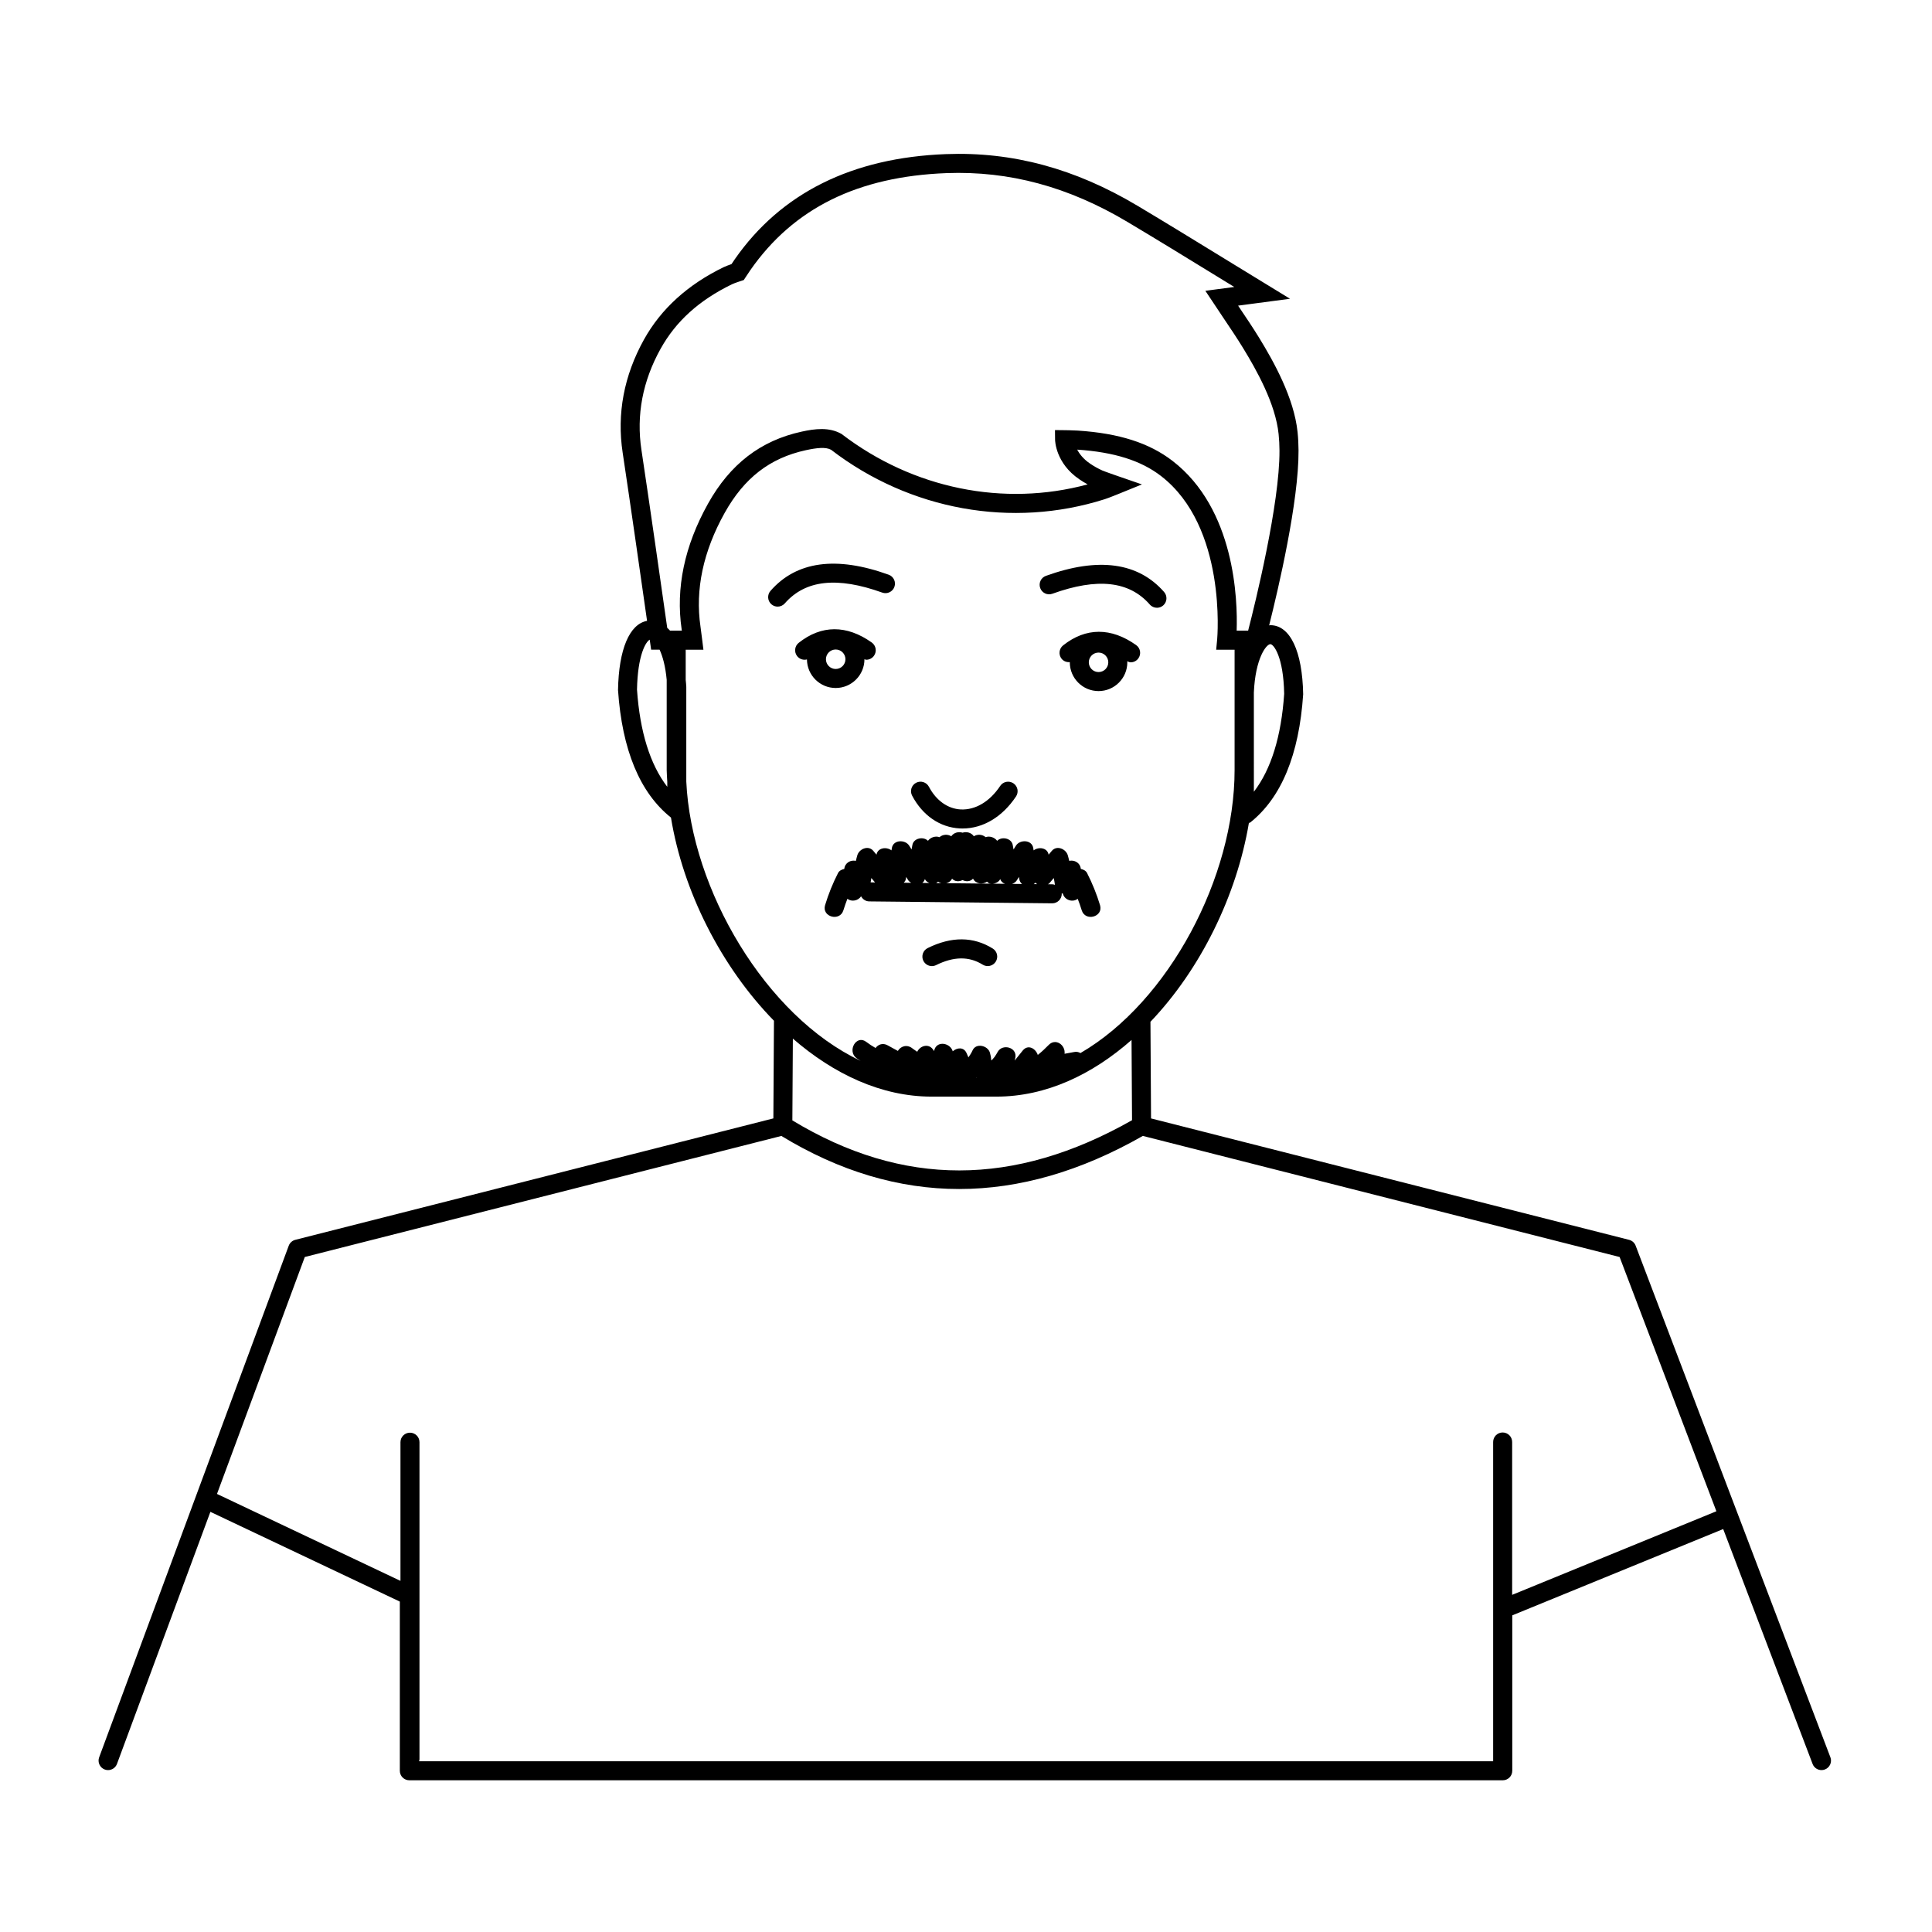<?xml version="1.0" encoding="UTF-8"?>
<!-- Uploaded to: SVG Repo, www.svgrepo.com, Generator: SVG Repo Mixer Tools -->
<svg fill="#000000" width="800px" height="800px" version="1.1" viewBox="144 144 512 512" xmlns="http://www.w3.org/2000/svg">
 <path d="m432.09 375.37c-0.316-0.621-0.969-0.949-1.66-1.098-0.18-1.66-1.715-2.441-3.066-2.133-0.141-0.512-0.238-1.035-0.406-1.543-0.535-1.656-2.922-2.648-4.211-1.113-0.285 0.34-0.566 0.676-0.852 1.016-0.316-1.867-2.656-2.164-3.969-1.137-0.035-0.211-0.07-0.418-0.105-0.629-0.379-2.25-3.559-2.297-4.606-0.602-0.203 0.332-0.41 0.664-0.613 0.992-0.074-0.406-0.148-0.812-0.223-1.219-0.328-1.781-2.922-2.309-4.125-1.078-0.711-0.953-2.012-1.348-3.055-0.969-0.844-0.746-2.18-0.844-3.121-0.238-0.648-0.961-1.93-1.301-2.992-0.949-1.062-0.348-2.34-0.012-2.988 0.949-0.941-0.605-2.281-0.508-3.121 0.242-1.043-0.383-2.344 0.004-3.055 0.961-1.203-1.223-3.793-0.711-4.125 1.082-0.074 0.406-0.148 0.812-0.223 1.219-0.203-0.332-0.41-0.664-0.613-0.992-1.039-1.684-4.227-1.648-4.606 0.602-0.035 0.211-0.07 0.422-0.105 0.629-1.309-1.02-3.652-0.73-3.969 1.137-0.285-0.34-0.566-0.676-0.852-1.016-1.289-1.539-3.672-0.543-4.211 1.113-0.164 0.512-0.266 1.031-0.406 1.547-1.352-0.309-2.887 0.461-3.066 2.133-0.691 0.148-1.344 0.477-1.66 1.098-1.395 2.731-2.547 5.57-3.43 8.508-0.938 3.113 3.926 4.441 4.859 1.34 0.309-1.031 0.676-2.031 1.055-3.027 1.152 0.879 2.848 0.512 3.625-0.66 0.422 0.781 1.215 1.34 2.164 1.348l48.473 0.508h0.027c1.379 0 2.504-1.109 2.519-2.492 0-0.059-0.027-0.109-0.031-0.168 0.105 0.035 0.211 0.055 0.316 0.078 0.449 1.723 2.578 2.43 3.945 1.387 0.379 0.996 0.746 1.996 1.055 3.027 0.934 3.098 5.797 1.777 4.859-1.34-0.891-2.941-2.043-5.781-3.434-8.512zm-57.172 1.316c0.324 0.391 0.652 0.777 0.98 1.168l-1.176-0.012c0.051-0.387 0.129-0.77 0.195-1.156zm9.129 0.324c0.035-0.203 0.07-0.41 0.102-0.613 0.18 0.289 0.355 0.578 0.535 0.867 0.195 0.312 0.508 0.5 0.812 0.691l-1.988-0.02c0.227-0.266 0.469-0.523 0.539-0.926zm5.062-0.043c0.215 0.488 0.672 0.84 1.195 1.039l-1.887-0.02c0.332-0.23 0.539-0.594 0.691-1.02zm3.496 0.688c0.258 0.176 0.531 0.309 0.828 0.387l-1.359-0.016c0.223-0.082 0.355-0.246 0.531-0.371zm3.703-0.797c0.719 0.805 1.844 0.836 2.777 0.371 0.934 0.465 2.062 0.434 2.781-0.375 0.652 1.359 2.477 1.648 3.703 0.801 0.219 0.156 0.363 0.375 0.656 0.461 0.207 0.059 0.441 0.07 0.676 0.066l-12.137-0.129c0.664-0.152 1.234-0.547 1.543-1.195zm12.754 0.109c0.234 0.648 0.699 1.047 1.285 1.25l-3.281-0.035c0.824-0.062 1.676-0.484 1.996-1.215zm4.43 0.297c0.18-0.289 0.355-0.578 0.535-0.867 0.035 0.203 0.07 0.41 0.102 0.613 0.09 0.543 0.363 0.957 0.727 1.254l-2.644-0.027c0.516-0.191 0.984-0.492 1.281-0.973zm4.894 0.656c0.141 0.156 0.293 0.27 0.473 0.387l-0.902-0.008c0.16-0.109 0.301-0.234 0.43-0.379zm3.281 0.414c0.133-0.094 0.305-0.117 0.414-0.246 0.391-0.469 0.781-0.934 1.176-1.402 0.102 0.57 0.23 1.133 0.293 1.707 0.004 0.035 0.02 0.066 0.027 0.102-0.223-0.066-0.445-0.145-0.691-0.148zm207.4 231.35-24.637-64.723v-0.004l-0.004-0.004-26.965-70.84c-0.293-0.766-0.941-1.344-1.734-1.543l-126.69-32.176-0.156-25.609c13.32-13.969 22.855-33.48 26.09-52.695 0.117-0.066 0.266-0.043 0.375-0.133 8.219-6.566 12.934-17.922 14.008-33.969-0.211-11.398-3.434-18.242-8.629-18.309h-0.07c-0.109 0-0.211 0.051-0.32 0.055 2.457-9.781 7.871-32.898 7.789-46.371-0.008-1.633-0.09-3.246-0.254-4.848-0.93-9.039-6.269-18.609-10.203-25.027-1.652-2.688-3.426-5.324-5.266-8.051l-0.293-0.438 13.758-1.824-17.059-10.438c-7.984-4.902-15.656-9.609-23.398-14.23-16.535-9.863-33.141-14.34-50.734-13.664-24.887 0.945-43.703 10.312-55.934 27.84-0.227 0.32-0.59 0.867-0.883 1.309-0.668 0.234-1.566 0.566-2.055 0.801-9.512 4.606-16.621 11.059-21.133 19.18-5.32 9.57-7.223 19.664-5.656 30 1.895 12.531 5.019 34.406 6.465 44.562-4.633 0.848-7.504 7.465-7.695 18.352 1.074 15.832 5.785 27.191 14.004 33.758 0.008 0.004 0.016 0.004 0.023 0.008 3.176 19.496 13.293 39.551 27.316 53.879 0 0.031-0.02 0.055-0.02 0.086l-0.156 25.773-126.69 32.176c-0.801 0.203-1.453 0.789-1.742 1.566l-50.238 135.57c-0.484 1.305 0.184 2.754 1.484 3.238 0.289 0.109 0.586 0.156 0.875 0.156 1.023 0 1.984-0.629 2.363-1.645l24.754-66.797 50.203 23.785v44.836c0 1.391 1.125 2.519 2.519 2.519h289.77c1.391 0 2.519-1.125 2.519-2.519v-41.188l55.898-22.871 23.695 62.254c0.383 1.008 1.34 1.625 2.356 1.625 0.297 0 0.602-0.051 0.895-0.164 1.305-0.496 1.957-1.953 1.461-3.25zm-274.95-190.44c10.805 9.375 23.43 15.371 36.766 15.371h17.176c13.172 0 25.406-5.844 35.812-15.012l0.129 21.266c-31.27 17.727-60.746 17.746-90.016 0.047zm48.676 10.332h-0.117c0.027-0.027 0.051-0.055 0.078-0.078 0.016 0.023 0.023 0.051 0.039 0.078zm27.539-6.504c-0.496-0.293-1.105-0.43-1.82-0.25-0.562 0.141-1.527 0.25-2.391 0.434 0.281-2.281-2.344-4.242-4.211-2.332-0.906 0.926-1.867 1.848-2.887 2.644-0.559-1.703-2.582-2.918-4.012-1.137-0.703 0.879-1.41 1.758-2.113 2.637 0.074-0.309 0.199-0.711 0.223-1.082 0.164-2.547-3.496-3.356-4.695-1.27-0.273 0.473-0.539 0.957-0.867 1.398-0.215 0.254-0.434 0.508-0.648 0.762-0.117 0.047-0.129 0.113-0.211 0.164 0-0.035 0-0.07-0.004-0.102-0.055-0.715-0.152-1.258-0.355-1.965-0.551-1.898-3.684-2.68-4.606-0.602-0.309 0.699-0.699 1.266-1.09 1.848-0.16-0.367-0.32-0.738-0.48-1.105-0.754-1.734-2.539-1.504-3.684-0.508-0.023-0.062-0.031-0.133-0.055-0.195-0.82-2.129-4.258-2.644-4.859 0-0.012 0.043-0.027 0.082-0.039 0.129-0.027-0.051-0.062-0.09-0.09-0.141-1.16-2.035-3.57-1.344-4.367 0.328-0.395-0.301-0.832-0.539-1.219-0.855-1.492-1.227-3.203-0.594-3.906 0.633-0.91-0.5-1.824-0.996-2.734-1.496-1.305-0.711-2.5-0.191-3.18 0.719-0.855-0.488-1.688-1.031-2.496-1.641-2.59-1.949-5.106 2.422-2.543 4.352 0.352 0.266 0.734 0.457 1.094 0.699-25.207-11.879-44.887-45.438-46.211-74.02v-25.113c-0.027-0.641-0.105-1.223-0.156-1.836v-7.992h4.695l-0.352-2.828s-0.309-2.488-0.426-3.297c-1.438-9.793 0.715-19.922 6.394-30.109 5.172-9.273 11.996-14.555 21.484-16.629 2.992-0.652 5.336-0.895 6.731-0.121 20.848 16.012 47.961 20.914 72.531 13.094 1.012-0.32 3.637-1.391 3.637-1.391l6.211-2.523-6.336-2.188s-3.519-1.219-4.164-1.504c-1.137-0.516-2.199-1.109-3.25-1.824-1.773-1.207-2.805-2.559-3.402-3.703 9.809 0.66 16.859 2.879 22.184 6.973 17.527 13.492 14.934 42.992 14.906 43.289l-0.262 2.762h4.879v31.906c0 28.281-17.34 61.305-40.848 74.988zm50.328-108.36h0.004c0.875 0.012 3.465 3.32 3.656 13.145-0.766 11.32-3.461 20.02-8.031 25.965l-0.004-26.297c0.387-9.016 3.281-12.812 4.375-12.812zm-161.59-78.289c4.055-7.301 10.25-12.891 18.926-17.094 0.656-0.316 2.254-0.832 2.277-0.84l0.836-0.277 0.48-0.734c0.004-0.004 0.875-1.332 1.277-1.914 11.438-16.387 28.441-24.793 51.992-25.688 16.609-0.613 32.293 3.609 47.961 12.953 7.731 4.613 15.379 9.309 23.348 14.199l4.926 3.019-7.66 1.02 4.785 7.184c1.797 2.664 3.531 5.242 5.144 7.871 3.676 5.992 8.66 14.887 9.484 22.906 0.148 1.434 0.223 2.887 0.23 4.352v0.004c0.082 14.102-6.449 40.527-8.309 47.75h-3.039c0.277-8.18-0.43-32.242-17.008-45.004-6.184-4.758-14.16-7.305-25.105-8.02-1.359-0.09-3.465-0.109-3.465-0.109l-2.57-0.027 0.027 2.57c0.004 0.254 0.137 6.203 6.434 10.48 0.723 0.492 1.449 0.938 2.195 1.344-22.188 6.004-46.25 1.176-65.207-13.359-3.258-1.871-7.019-1.402-10.598-0.617-10.848 2.367-18.961 8.613-24.805 19.094-6.234 11.176-8.582 22.379-6.981 33.293 0.012 0.098 0.031 0.219 0.051 0.355h-3.121c-0.234-0.293-0.5-0.496-0.754-0.746-1.195-8.43-4.754-33.406-6.836-47.172-1.395-9.203 0.316-18.223 5.082-26.793zm1.766 116.09c-4.566-5.938-7.258-14.602-8.023-25.75 0.168-9.156 2.324-12.68 3.367-13.242 0.043 0.297 0.07 0.484 0.07 0.484l0.309 2.168h2.238c0.812 1.746 1.551 4.387 1.883 7.996v23.91c0 1.027 0.113 2.082 0.156 3.121zm223.9 214.14v-40.512c0-1.391-1.125-2.519-2.519-2.519-1.391 0-2.519 1.125-2.519 2.519v84.613h-284.64c0.039-0.18 0.109-0.352 0.109-0.543v-84.016c0-1.391-1.125-2.519-2.519-2.519-1.391 0-2.519 1.125-2.519 2.519v36.754l-48.625-23.039 23.27-62.793 126.3-32.078c15.383 9.355 31.117 14.062 47.117 14.062 16.004 0 32.266-4.711 48.672-14.07l126.35 32.09 25.648 67.379zm-119-251.62c-1.09 0.863-1.273 2.449-0.406 3.539 0.543 0.684 1.371 0.965 2.184 0.898 0 0.02-0.004 0.035-0.004 0.055 0 4.203 3.418 7.621 7.621 7.621s7.621-3.418 7.621-7.621c0-0.098-0.023-0.191-0.027-0.289 0.301 0.121 0.594 0.289 0.906 0.289 0.789 0 1.566-0.367 2.055-1.059 0.805-1.133 0.539-2.707-0.594-3.512-6.644-4.723-13.336-4.695-19.355 0.078zm9.391 7.07c-1.426 0-2.582-1.16-2.582-2.582 0-1.426 1.16-2.582 2.582-2.582 1.426 0 2.582 1.16 2.582 2.582 0 1.426-1.156 2.582-2.582 2.582zm-69.66 4.223c4.203 0 7.621-3.418 7.621-7.621v-0.012c0.16 0.031 0.309 0.148 0.473 0.148 0.789 0 1.566-0.367 2.055-1.059 0.805-1.133 0.539-2.707-0.594-3.512-6.641-4.715-13.336-4.691-19.352 0.082-1.09 0.863-1.273 2.449-0.41 3.539 0.633 0.805 1.656 1.105 2.59 0.867 0.027 4.176 3.43 7.566 7.617 7.566zm0-5.039c-1.426 0-2.586-1.16-2.586-2.582 0-1.426 1.16-2.582 2.586-2.582 1.426 0 2.582 1.16 2.582 2.582 0 1.426-1.16 2.582-2.582 2.582zm20.25 33.559c-0.648-1.234-0.176-2.754 1.055-3.402 1.23-0.648 2.754-0.176 3.402 1.055 1.918 3.641 4.988 5.832 8.43 6.012 3.891 0.18 7.688-2.07 10.461-6.234 0.766-1.16 2.328-1.469 3.492-0.699 1.16 0.773 1.473 2.336 0.699 3.492-3.617 5.43-8.746 8.488-14.168 8.488-0.25 0-0.496-0.004-0.746-0.02-5.258-0.27-9.859-3.438-12.625-8.691zm22.176 43.988c-0.734 1.184-2.293 1.543-3.469 0.809-3.606-2.242-7.641-2.207-12.348 0.121-0.359 0.176-0.742 0.262-1.113 0.262-0.926 0-1.82-0.516-2.262-1.402-0.617-1.246-0.105-2.758 1.141-3.375 6.309-3.121 12.109-3.078 17.246 0.121 1.18 0.73 1.539 2.281 0.805 3.465zm44.609-97.945c0.914 1.047 0.809 2.641-0.238 3.555-0.477 0.418-1.066 0.621-1.656 0.621-0.699 0-1.398-0.289-1.898-0.859-5.441-6.223-13.875-7.16-25.824-2.859-1.32 0.48-2.754-0.211-3.223-1.516-0.473-1.309 0.207-2.754 1.516-3.223 13.914-5.012 24.457-3.574 31.324 4.281zm-100.52 3.012c-0.496 0.566-1.195 0.859-1.898 0.859-0.59 0-1.18-0.203-1.656-0.621-1.047-0.914-1.152-2.508-0.238-3.555 6.867-7.852 17.406-9.297 31.32-4.281 1.309 0.469 1.988 1.914 1.516 3.223-0.469 1.305-1.91 1.992-3.223 1.516-11.941-4.293-20.383-3.359-25.82 2.859z"/>
</svg>